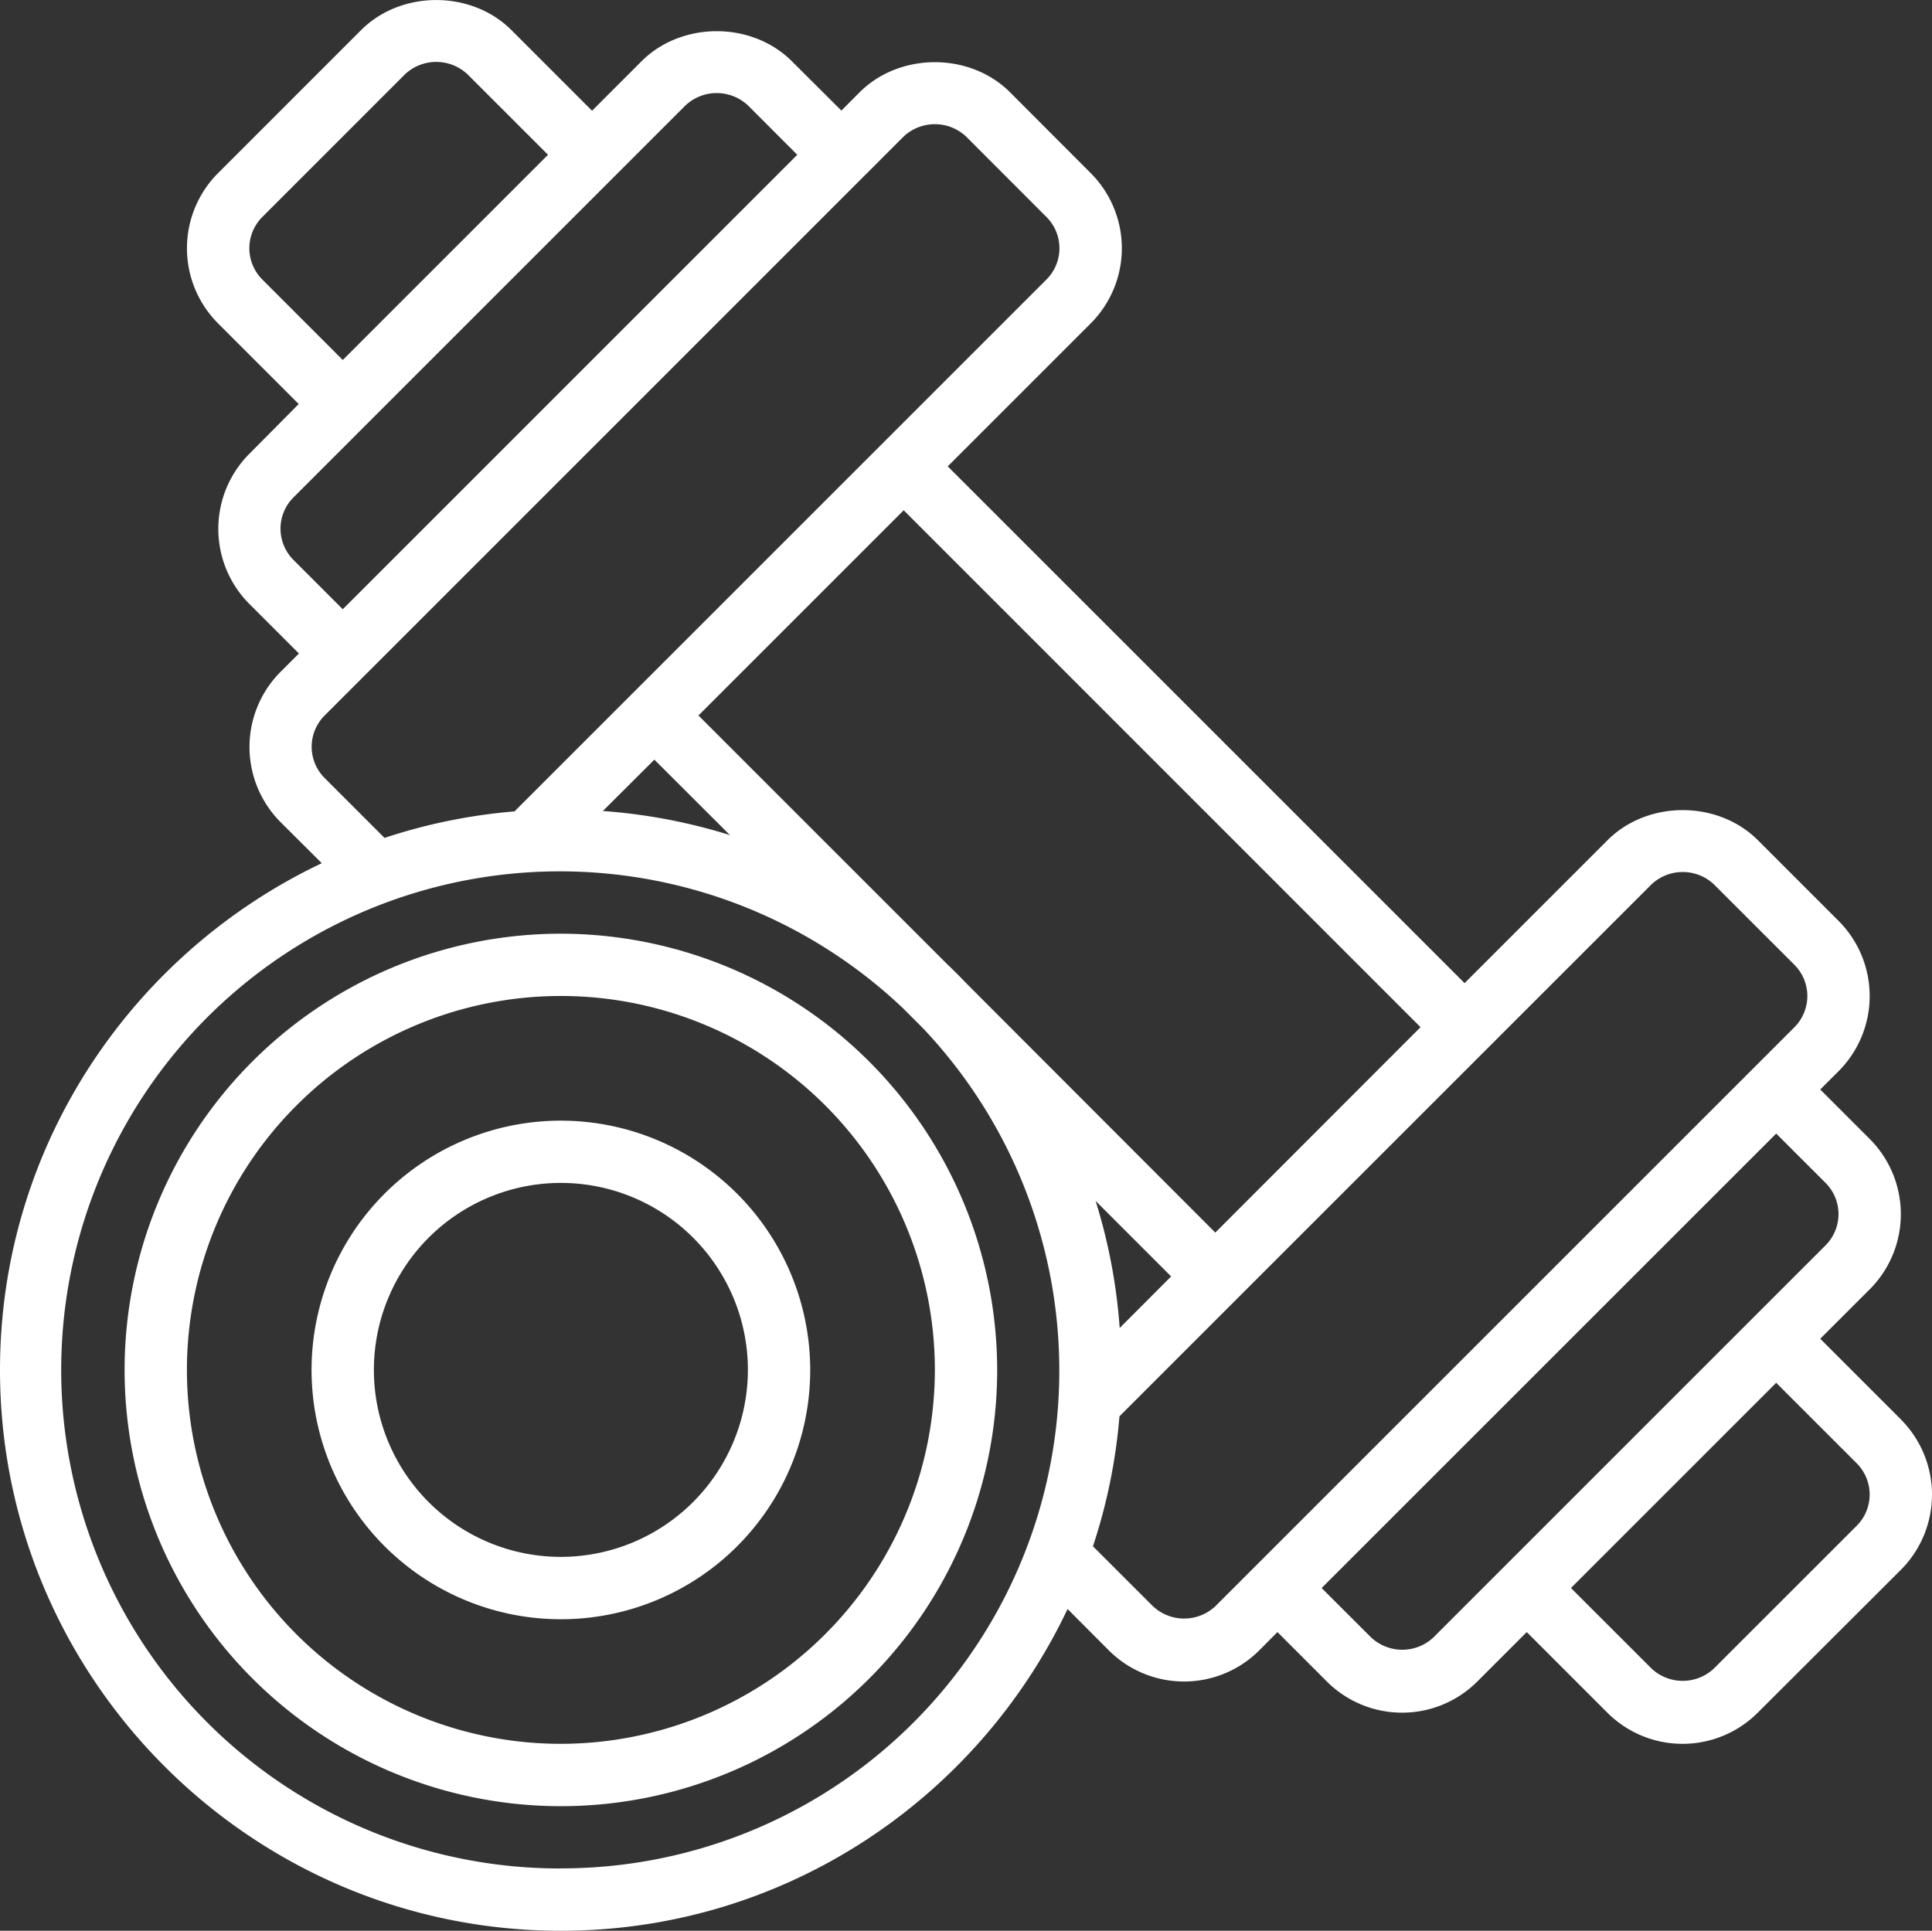 <svg id="ACADEMIA" xmlns="http://www.w3.org/2000/svg" viewBox="0 0 481.13 480.88"><rect x="0" y="0" width="481.13" height="480.88" fill="#333333" stroke="none"/><defs><style>.cls-1{fill:#fff;}</style></defs><title>ACADEMIA</title><path class="cls-1" d="M151.55,240.56A108.65,108.65,0,1,0,260.2,349.2,108.77,108.77,0,0,0,151.55,240.56Zm0,201.77a93.13,93.13,0,1,1,93.13-93.13A93.24,93.24,0,0,1,151.55,442.33Z" transform="translate(-11.87 -8.01)"/><path class="cls-1" d="M151.55,287.12a62.09,62.09,0,1,0,62.09,62.08A62.15,62.15,0,0,0,151.55,287.12Zm0,108.65a46.57,46.57,0,1,1,46.57-46.57A46.62,46.62,0,0,1,151.55,395.77Z" transform="translate(-11.87 -8.01)"/><path class="cls-1" d="M485.24,361.51l-20.07-20.07,12.31-12.3a26.5,26.5,0,0,0,0-37.47l-12.31-12.31,4.55-4.54a26.5,26.5,0,0,0,0-37.47l-20.07-20.07c-10-10-27.46-10-37.46,0L376.6,252.87,247.89,124.16l35.59-35.59a26.48,26.48,0,0,0,0-37.46L263.41,31c-10-10-27.46-10-37.47,0l-4.54,4.55L209.09,23.28c-10-10-27.47-10-37.47,0L159.31,35.59,139.25,15.52c-10-10-27.47-10-37.47,0L66.19,51.11a26.48,26.48,0,0,0,0,37.46l20.07,20.07L74,121a26.48,26.48,0,0,0,0,37.46l12.31,12.31-4.55,4.55a26.5,26.5,0,0,0,0,37.47L92,223C44.73,245.44,11.87,293.49,11.87,349.2c0,77,62.67,139.69,139.68,139.69,55.71,0,103.77-32.86,126.18-80.14L288,419.05a26.5,26.5,0,0,0,37.47,0L330,414.5l12.3,12.31a26.5,26.5,0,0,0,37.47,0l12.31-12.31,20.07,20.07a26.48,26.48,0,0,0,37.46,0L485.24,399a26.5,26.5,0,0,0,0-37.47ZM365.63,263.84,314.52,315,252.6,253c-1.58-1.66-3.21-3.28-4.87-4.87l-61.92-61.92,51.11-51.11Zm-74.92,74.92a139.53,139.53,0,0,0-6-31.65l18.81,18.81ZM174.83,197.21,193.65,216a139.74,139.74,0,0,0-31.65-6ZM77.17,77.6a11,11,0,0,1,0-15.52l35.58-35.59a11.37,11.37,0,0,1,15.52,0l20.07,20.07L97.23,97.67Zm7.76,69.84a11,11,0,0,1,0-15.52l97.66-97.67a11.38,11.38,0,0,1,15.53,0l12.3,12.31L97.23,159.75Zm7.76,54.32a11,11,0,0,1,0-15.52L236.92,42a11.37,11.37,0,0,1,15.52,0L272.5,62.08a11,11,0,0,1,0,15.52L140,210.1a138.94,138.94,0,0,0-32.37,6.6Zm58.86,271.61a124.17,124.17,0,1,1,85.13-214.31l5,5a124,124,0,0,1-90.15,209.29ZM299,408.07l-14.95-14.94a138.84,138.84,0,0,0,6.6-32.37l132.51-132.5a11.35,11.35,0,0,1,15.52,0l20.07,20.06a11,11,0,0,1,0,15.52L314.52,408.07A11.37,11.37,0,0,1,299,408.07Zm69.84,7.76a11.35,11.35,0,0,1-15.52,0L341,403.53,454.2,290.34l12.31,12.3a11,11,0,0,1,0,15.52ZM474.27,388l-35.59,35.58a11.35,11.35,0,0,1-15.52,0l-20.07-20.06,51.11-51.11,20.07,20.07a11,11,0,0,1,0,15.52Z" transform="translate(-11.87 -8.01)"/></svg>